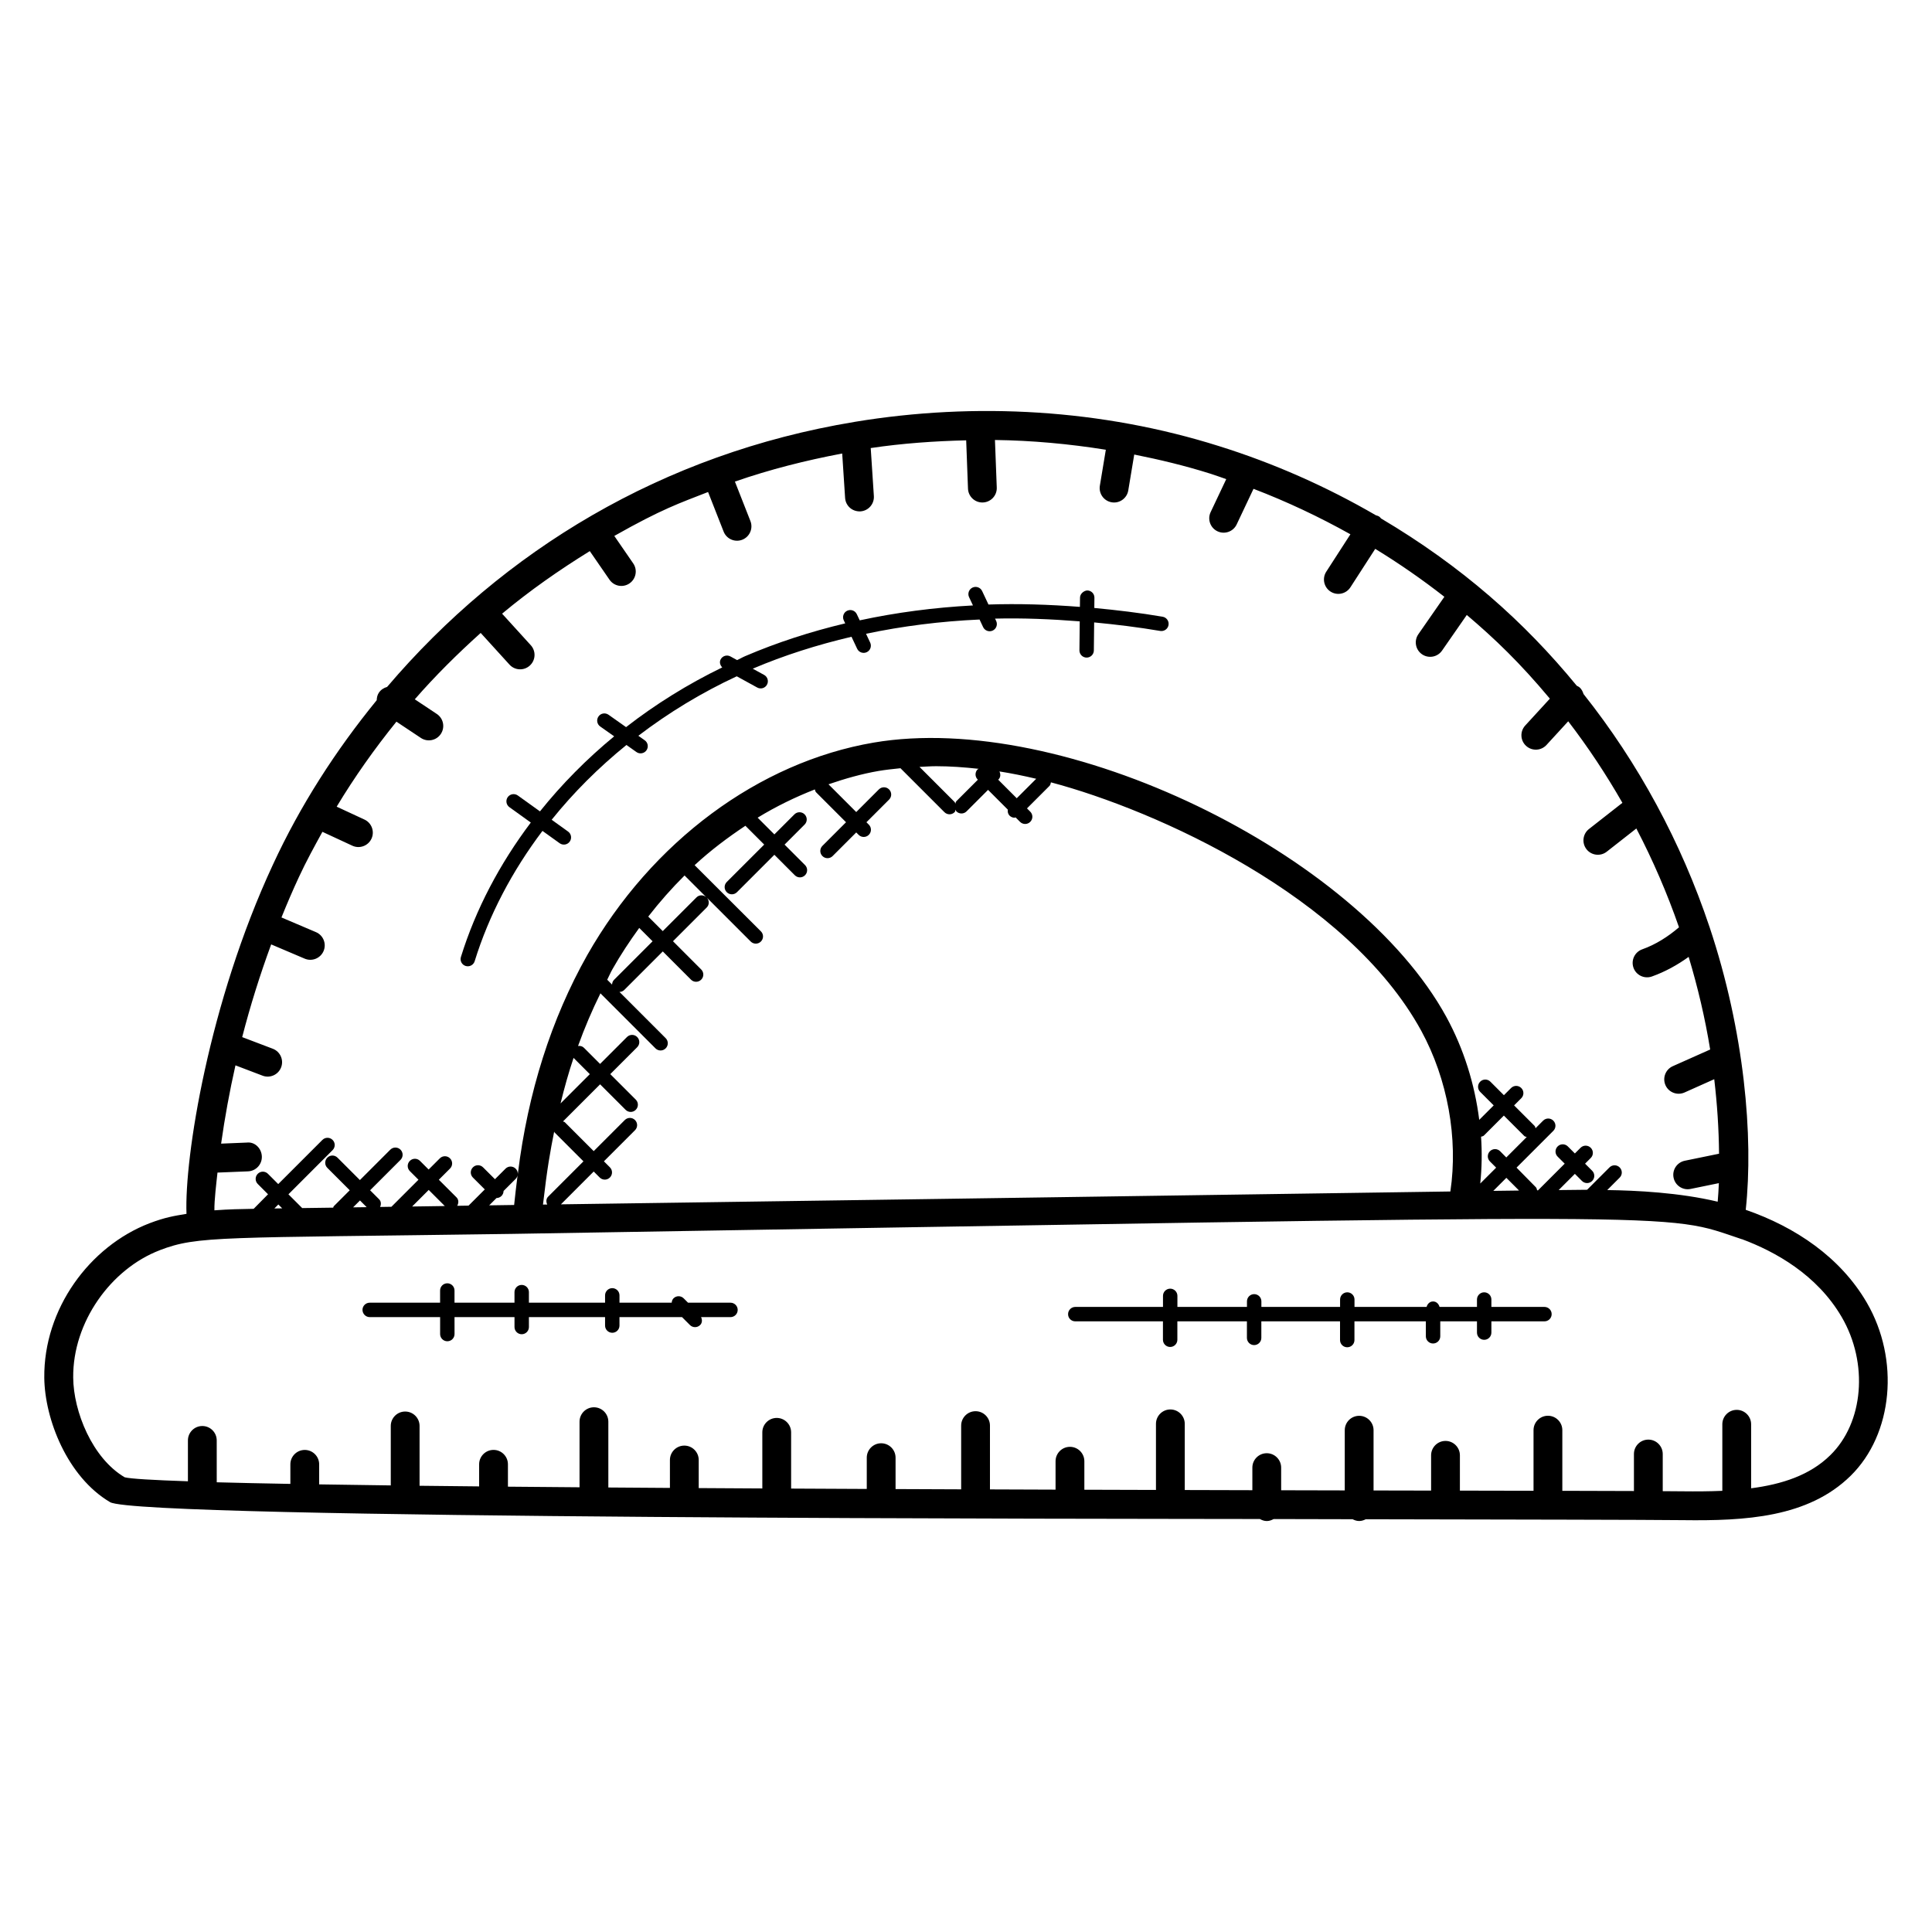 <?xml version="1.0" encoding="UTF-8"?>
<!-- Uploaded to: SVG Repo, www.svgrepo.com, Generator: SVG Repo Mixer Tools -->
<svg fill="#000000" width="800px" height="800px" version="1.1" viewBox="144 144 512 512" xmlns="http://www.w3.org/2000/svg">
 <g>
  <path d="m173.18 542.09c7.719 4.551 273.24 4.383 304.7 4.465 0.551 0.305 1.152 0.535 1.832 0.535 0.672 0 1.266-0.223 1.816-0.527 6.848 0.016 13.801 0.031 20.922 0.047 0.527 0.273 1.105 0.473 1.75 0.473 0.633 0 1.207-0.191 1.734-0.465 39.73 0.082 74.281 0.129 84.023 0.238 16.496 0.215 33.184-0.656 44.48-11.754 11.242-11.047 13.074-30.793 4.266-45.922-6.977-11.977-18.863-20-32.066-24.566 2.09-19.352-0.328-47.227-9.602-74.984-0.008-0.031-0.016-0.055-0.031-0.082-7.457-22.273-18.77-43.289-33.359-61.633-0.191-0.633-0.488-1.238-1.008-1.719-0.238-0.215-0.52-0.328-0.785-0.473-13.961-17.039-30.57-31.719-51.848-44.32-0.176-0.176-0.312-0.383-0.535-0.52-0.266-0.176-0.566-0.238-0.855-0.336-13.105-7.617-27.09-13.801-41.578-18.328-30.953-9.754-64.375-11.734-96.52-6.426-0.008 0-0.016-0.008-0.023 0-0.031 0-0.062 0.023-0.09 0.023-50.863 8.426-93.008 34.066-123.82 70.227-0.855 0.238-1.648 0.734-2.176 1.527-0.414 0.617-0.551 1.305-0.574 1.992-10.914 13.367-20.297 27.961-27.504 43.57-17.039 36.641-23.48 77.762-22.906 92.547-3.383 0.566-5.656 0.922-9.832 2.504-15.848 6.113-28.039 22.672-27.855 40.93 0.113 10.984 6.129 26.32 17.449 32.977zm13.137-66.766c10.16-3.887 15.832-3.215 93.211-4.328 320.4-5.281 304.45-5.762 326.09 1.414v-0.023c8.809 3.281 19.906 9.406 26.457 20.648 7.121 12.23 5.816 27.969-3.031 36.609l-0.008 0.008c-5.414 5.328-12.832 7.703-20.969 8.762v-16.969c0-2.106-1.711-3.816-3.816-3.816s-3.816 1.711-3.816 3.816v17.641c-3.441 0.152-6.945 0.168-10.426 0.129-1.305-0.016-3.207-0.031-5.367-0.039v-9.848c0-2.106-1.711-3.816-3.816-3.816s-3.816 1.711-3.816 3.816v9.809c-5.246-0.023-11.543-0.039-18.977-0.055v-16.074c0-2.106-1.711-3.816-3.816-3.816-2.106 0-3.816 1.711-3.816 3.816v16.062c-6-0.016-12.551-0.023-19.512-0.039v-9.352c0-2.106-1.711-3.816-3.816-3.816-2.106 0-3.816 1.711-3.816 3.816v9.344c-4.809-0.008-9.902-0.023-15.25-0.031v-15.969c0-2.106-1.711-3.816-3.816-3.816s-3.816 1.711-3.816 3.816v15.953c-5.418-0.008-11.023-0.023-16.855-0.039v-6c0-2.106-1.711-3.816-3.816-3.816s-3.816 1.711-3.816 3.816v5.984c-5.832-0.016-11.785-0.031-17.914-0.047v-17.535c0-2.106-1.711-3.816-3.816-3.816-2.106 0-3.816 1.711-3.816 3.816v17.512c-6.231-0.016-12.543-0.039-18.977-0.055v-7.551c0-2.106-1.711-3.816-3.816-3.816s-3.816 1.711-3.816 3.816v7.527c-5.742-0.016-11.535-0.039-17.383-0.062v-16.906c0-2.106-1.711-3.816-3.816-3.816-2.106 0-3.816 1.711-3.816 3.816v16.887c-5.769-0.023-11.574-0.047-17.383-0.07v-8.32c0-2.106-1.711-3.816-3.816-3.816s-3.816 1.711-3.816 3.816v8.289c-8.434-0.039-13.863-0.07-20.047-0.098v-14.906c0-2.106-1.711-3.816-3.816-3.816s-3.816 1.711-3.816 3.816v14.871c-5.656-0.031-11.273-0.07-16.855-0.098v-7.441c0-2.106-1.711-3.816-3.816-3.816s-3.816 1.711-3.816 3.816v7.398c-5.504-0.039-10.953-0.078-16.32-0.113v-17.441c0-2.106-1.711-3.816-3.816-3.816s-3.816 1.711-3.816 3.816v17.383c-6.457-0.055-12.816-0.105-18.977-0.16v-5.93c0-2.106-1.711-3.816-3.816-3.816s-3.816 1.711-3.816 3.816v5.856c-5.406-0.055-10.695-0.105-15.785-0.168v-15.855c0-2.106-1.711-3.816-3.816-3.816s-3.816 1.711-3.816 3.816v15.762c-6.688-0.082-13.031-0.176-18.977-0.273v-5.312c0-2.106-1.711-3.816-3.816-3.816-2.106 0-3.816 1.711-3.816 3.816v5.184c-7.297-0.129-13.801-0.273-19.512-0.426l-0.004-11.098c0-2.106-1.711-3.816-3.816-3.816s-3.816 1.711-3.816 3.816v10.832c-9.266-0.312-15.266-0.664-16.762-1.062-8.559-5.031-13.574-17.391-13.641-26.426-0.141-14.688 9.988-28.785 22.934-33.742zm139.1-99.309 5.754 5.754c-0.75-0.664-1.879-0.672-2.594 0.047l-8.938 8.938-3.848-3.848c3.008-3.871 6.215-7.512 9.625-10.891zm-12.012 13.898 3.535 3.535-10.207 10.207c-0.352 0.352-0.512 0.816-0.527 1.273l-1.289-1.289c0.48-0.902 0.863-1.871 1.367-2.754 2.172-3.836 4.578-7.469 7.121-10.973zm-10.277 17.336 14.578 14.578c0.75 0.75 1.953 0.75 2.703 0s0.75-1.953 0-2.703l-12.242-12.25c0.457-0.016 0.922-0.176 1.273-0.527l10.207-10.207 7.473 7.481c0.75 0.75 1.953 0.75 2.703 0s0.75-1.953 0-2.703l-7.473-7.481 8.938-8.938c0.719-0.719 0.711-1.848 0.047-2.594l11.609 11.609c0.75 0.75 1.953 0.75 2.703 0s0.75-1.953 0-2.695l-17.566-17.539c4.231-3.922 8.777-7.328 13.457-10.441l4.984 4.984-9.922 9.914c-0.75 0.75-0.75 1.953 0 2.703s1.953 0.75 2.703 0l9.914-9.914 5.418 5.426c0.75 0.75 1.953 0.75 2.703 0s0.75-1.953 0-2.703l-5.418-5.418 5.312-5.312c0.75-0.75 0.75-1.953 0-2.703s-1.953-0.75-2.703 0l-5.312 5.312-4.434-4.434c4.887-2.984 9.961-5.449 15.168-7.488 0.09 0.258 0.105 0.551 0.312 0.754l7.945 7.945-6.258 6.258c-0.75 0.75-0.75 1.953 0 2.703s1.953 0.75 2.703 0l6.258-6.258 0.633 0.633c0.75 0.75 1.953 0.75 2.703 0s0.75-1.953 0-2.703l-0.633-0.633 6-6c0.75-0.75 0.75-1.953 0-2.703s-1.953-0.75-2.703 0l-6 6-7.352-7.352c4.367-1.496 8.785-2.762 13.281-3.535 1.902-0.32 3.848-0.527 5.793-0.727l11.648 11.648c0.75 0.75 1.953 0.75 2.703 0 0.184-0.184 0.184-0.441 0.273-0.672 0.082 0.152 0.062 0.336 0.191 0.457 0.75 0.75 1.953 0.75 2.703 0l5.695-5.695 5.238 5.238c-0.078 0.574 0.023 1.145 0.457 1.586 0.375 0.375 0.863 0.559 1.352 0.559 0.082 0 0.152-0.082 0.238-0.098l1.191 1.191c0.75 0.75 1.953 0.75 2.703 0s0.75-1.953 0-2.703l-0.863-0.863 5.945-5.945c0.266-0.266 0.32-0.617 0.398-0.961 27.871 7.383 78.625 30.168 98.145 65.848 7 12.848 9.809 28.543 7.711 42.578-44.551 0.688-235.71 3.406-235.71 3.406l8.688-8.695 1.586 1.586c0.75 0.75 1.953 0.75 2.703 0s0.75-1.953 0-2.703l-1.586-1.586 8.238-8.238c0.75-0.75 0.75-1.953 0-2.703s-1.953-0.75-2.703 0l-8.238 8.238-7.664-7.664c-0.129-0.129-0.328-0.113-0.48-0.199l9.84-9.84 6.754 6.754c0.75 0.75 1.953 0.75 2.695 0 0.75-0.75 0.75-1.953 0-2.703l-6.754-6.754 7.129-7.129c0.75-0.75 0.75-1.953 0-2.703s-1.953-0.75-2.703 0l-7.129 7.129-4.281-4.281c-0.426-0.426-0.992-0.543-1.559-0.473 1.734-4.812 3.719-9.469 5.934-13.949zm105.41-56.617 0.078-0.078c0.586-0.586 0.574-1.414 0.246-2.113 3.191 0.496 6.449 1.168 9.746 1.945l-5.16 5.16zm-5.457-0.062 0.062 0.062-5.695 5.695c-0.184 0.184-0.184 0.441-0.273 0.672-0.082-0.152-0.062-0.336-0.191-0.457l-9.305-9.305c1.48-0.07 2.945-0.184 4.457-0.184 3.664 0 7.434 0.281 11.258 0.695-0.098 0.07-0.223 0.047-0.305 0.129-0.746 0.738-0.746 1.945-0.008 2.691zm138.47 98.52c-0.75-0.75-1.953-0.75-2.703 0s-0.75 1.953 0 2.703l1.648 1.648-4.215 4.207c0.426-4.09 0.496-8.246 0.215-12.406 0.258-0.09 0.543-0.105 0.754-0.312l5.289-5.289 5.418 5.418c0.176 0.176 0.418 0.168 0.641 0.266l-5.414 5.414zm-1.809 10.504 3.457-3.457 3.367 3.367zm-248.88-15.719c0.055 0.07 0.031 0.168 0.098 0.23l7.664 7.664-9.359 9.359c-0.574 0.574-0.566 1.383-0.25 2.082-0.375 0.008-0.75 0.008-1.121 0.016 1.145-9.879 1.914-14.023 2.969-19.352zm5.144-19.539c0.016 0.016 0.008 0.031 0.023 0.047l4.281 4.281-7.762 7.762c1.008-4.113 2.137-8.168 3.457-12.09zm-42.785 39.402 4.391-4.391 4.266 4.266zm-15.648 0.223 1.824-1.824 1.777 1.777zm-20.863 0.297 1.055-1.055 1.023 1.023zm12.727-99.816 7.938 3.68c1.871 0.879 4.168 0.082 5.07-1.855 0.887-1.91 0.055-4.176-1.855-5.07l-7.367-3.418c4.734-7.871 10.055-15.375 15.832-22.527l6.481 4.312c1.75 1.168 4.129 0.695 5.289-1.062 1.168-1.754 0.695-4.121-1.062-5.289l-5.84-3.887c5.434-6.238 11.32-12.055 17.465-17.586l7.633 8.391c1.426 1.566 3.84 1.672 5.391 0.25 1.559-1.418 1.672-3.832 0.25-5.391l-7.602-8.359c7.328-6.113 15.145-11.574 23.242-16.578l5.223 7.578c1.199 1.742 3.574 2.168 5.305 0.977 1.734-1.199 2.176-3.574 0.977-5.305l-5.008-7.273c12.688-7.176 17.215-8.648 24.848-11.641l4.121 10.488c0.762 1.953 2.969 2.93 4.945 2.16 1.961-0.77 2.93-2.984 2.16-4.945l-4.113-10.465c9.258-3.215 18.777-5.617 28.434-7.441l0.77 11.777c0.129 1.977 1.77 3.656 4.062 3.559 2.098-0.137 3.695-1.953 3.559-4.062l-0.832-12.719c8.375-1.25 16.832-1.84 25.297-2.047l0.48 12.801c0.078 2.062 1.77 3.672 3.809 3.672 2.168 0 3.902-1.801 3.816-3.961l-0.48-12.602c9.855 0.129 19.664 1.031 29.383 2.586l-1.582 9.535c-0.344 2.078 1.062 4.047 3.137 4.391 2.031 0.359 4.039-1.031 4.391-3.137l1.582-9.52c6.793 1.359 13.535 2.977 20.137 5.062 1.426 0.441 2.824 0.977 4.246 1.457l-4.137 8.742c-0.902 1.91-0.082 4.184 1.816 5.082 1.895 0.895 4.176 0.098 5.082-1.816l4.465-9.441c8.848 3.383 17.426 7.434 25.68 12.047l-6.398 9.91c-1.145 1.77-0.633 4.137 1.129 5.273 1.77 1.145 4.129 0.633 5.273-1.137l6.574-10.184c6.359 3.887 12.473 8.129 18.32 12.703l-6.887 9.914c-1.207 1.734-0.777 4.106 0.953 5.312 1.719 1.199 4.106 0.777 5.312-0.953l6.566-9.457c7.481 6.352 14.008 12.602 22.016 22.176l-6.535 7.129c-1.426 1.559-1.32 3.969 0.238 5.391 1.566 1.426 3.969 1.312 5.398-0.238l5.762-6.281c5.266 6.856 10.055 14.09 14.359 21.609l-8.863 6.945c-1.656 1.297-1.945 3.703-0.648 5.359 1.305 1.664 3.719 1.938 5.359 0.648l7.848-6.152c4.398 8.441 8.184 17.199 11.305 26.184-2.902 2.481-6.16 4.566-9.746 5.84-1.984 0.711-3.023 2.887-2.32 4.879 0.711 1.992 2.894 3.023 4.879 2.32 3.473-1.238 6.742-3.031 9.742-5.199 2.426 8.062 4.359 16.258 5.703 24.551l-9.91 4.418c-1.922 0.863-2.785 3.113-1.93 5.047 0.863 1.93 3.137 2.777 5.047 1.922l7.871-3.519c0.777 6.559 1.215 13.152 1.273 19.746l-9.078 1.863c-2.07 0.426-3.398 2.441-2.969 4.504 0.418 2.039 2.414 3.398 4.504 2.969l7.496-1.535c-0.07 1.711-0.176 3.344-0.312 4.914-10.137-2.418-21.57-2.977-29.273-3.082l3.297-3.297c0.75-0.75 0.75-1.953 0-2.703s-1.953-0.75-2.703 0l-5.922 5.922c-2.566 0.008-5.07 0.047-7.543 0.082l4.297-4.297 1.879 1.879c0.75 0.75 1.953 0.75 2.703 0s0.75-1.953 0-2.703l-1.879-1.879 1.504-1.504c0.75-0.75 0.75-1.953 0-2.703s-1.953-0.75-2.703 0l-1.504 1.504-1.863-1.863c-0.75-0.75-1.953-0.75-2.703 0s-0.75 1.953 0 2.703l1.871 1.863-7.07 7.07h-0.238c-0.082-0.289-0.113-0.602-0.344-0.832l-5.109-5.188 9.746-9.746c0.75-0.75 0.75-1.953 0-2.703s-1.953-0.75-2.703 0l-2.008 2.008c-0.09-0.215-0.09-0.457-0.266-0.633l-5.418-5.418 1.902-1.902c0.75-0.75 0.75-1.953 0-2.703s-1.953-0.75-2.703 0l-1.902 1.902-3.582-3.582c-0.75-0.75-1.953-0.75-2.703 0s-0.75 1.953 0 2.703l3.582 3.582-3.832 3.832c-1.191-9.449-4.09-18.785-8.703-27.25-23.816-43.555-101.53-81.297-151.77-72.73-30.441 5.191-58.824 26.242-75.922 56.328-9.527 16.906-15.711 36.359-18.359 57.762l-0.184 1.328c-0.305 2.25-0.559 4.711-0.824 7.121l-6.609 0.098 1.938-1.938c0.48-0.008 0.953-0.184 1.32-0.551 0.367-0.367 0.535-0.84 0.551-1.32l3.207-3.207c0.75-0.75 0.75-1.953 0-2.703s-1.953-0.75-2.695 0l-2.793 2.793-3.152-3.144c-0.75-0.75-1.953-0.75-2.695 0-0.75 0.75-0.75 1.953 0 2.703l3.152 3.144-4.305 4.297-1.09 0.016-1.914 0.031c0.406-0.727 0.426-1.617-0.191-2.238l-4.68-4.672 2.961-2.961c0.75-0.75 0.75-1.953 0-2.703s-1.953-0.75-2.703 0l-2.961 2.961-2.289-2.289c-0.75-0.75-1.953-0.75-2.695 0-0.75 0.75-0.75 1.953 0 2.703l2.289 2.289-7.168 7.168-2.992 0.047c0.289-0.695 0.289-1.48-0.273-2.039l-2.383-2.383 8.055-8.055c0.75-0.75 0.75-1.953 0-2.703s-1.953-0.75-2.703 0l-8.055 8.055-5.938-5.938c-0.75-0.75-1.953-0.75-2.695 0-0.75 0.75-0.75 1.953 0 2.703l5.938 5.938-4.223 4.223c-0.105 0.105-0.082 0.258-0.16 0.383l-8.215 0.113-3.648-3.648 11.703-11.711c0.75-0.75 0.75-1.953 0-2.703s-1.953-0.75-2.703 0l-11.703 11.703-2.727-2.727c-0.75-0.75-1.953-0.75-2.695 0-0.75 0.75-0.75 1.953 0 2.703l2.719 2.727-3.805 3.852c-3.633 0.055-6.473 0.121-10.406 0.398-0.047-2.68 0.52-7.231 0.816-10l8.098-0.328c2.106-0.082 3.742-1.863 3.656-3.969-0.082-2.098-1.832-3.91-3.969-3.656l-6.824 0.281c0.977-6.922 2.246-13.863 3.801-20.746l7.184 2.734c1.902 0.734 4.152-0.191 4.922-2.215 0.75-1.969-0.246-4.176-2.215-4.922l-8.105-3.082c2.152-8.367 4.742-16.578 7.68-24.57l8.879 3.777c1.922 0.824 4.176-0.07 5.008-2.016 0.824-1.938-0.078-4.184-2.016-5.008l-9.145-3.894c1.48-3.664 3.023-7.266 4.664-10.785 1.879-4.066 4.035-7.981 6.188-11.906z"/>
  <path d="m267.4 399.99c1 0.312 2.078-0.246 2.391-1.258 3.801-12.258 9.953-23.914 17.969-34.535l4.559 3.273c0.863 0.617 2.055 0.414 2.664-0.434 0.617-0.855 0.418-2.055-0.434-2.664l-4.352-3.129c5.777-7.191 12.426-13.832 19.816-19.816l2.648 1.871c0.824 0.594 2.039 0.426 2.656-0.457 0.609-0.863 0.406-2.055-0.457-2.656l-1.695-1.199c7.984-6.09 16.703-11.406 26.082-15.762l5.426 2.977c0.918 0.504 2.082 0.176 2.586-0.754 0.504-0.922 0.168-2.082-0.754-2.586l-3.023-1.656c8.312-3.535 17.074-6.32 26.176-8.457l1.496 3.176c0.434 0.93 1.559 1.367 2.543 0.91 0.945-0.449 1.359-1.586 0.91-2.543l-1.098-2.336c9.68-2.039 19.727-3.312 30.082-3.777l0.945 2.008c0.434 0.93 1.551 1.375 2.543 0.918 0.953-0.449 1.367-1.586 0.918-2.543l-0.297-0.625c7.336-0.184 14.848 0.129 22.441 0.727l-0.082 7.672c-0.008 1.055 0.832 1.922 1.887 1.93h0.023c1.047 0 1.902-0.84 1.91-1.887l0.082-7.434c5.785 0.551 11.609 1.258 17.504 2.258 1.031 0.176 2.031-0.52 2.207-1.559 0.176-1.039-0.52-2.023-1.566-2.207-6.098-1.039-12.121-1.754-18.105-2.32l0.031-2.719c0.008-1.055-0.832-1.914-1.895-1.922-0.832 0.023-1.914 0.832-1.922 1.887l-0.031 2.465c-8.215-0.633-16.305-0.887-24.23-0.625l-1.68-3.574c-0.449-0.953-1.582-1.359-2.543-0.918-0.953 0.449-1.367 1.586-0.918 2.543l1.031 2.191c-10.328 0.551-20.352 1.871-30.008 3.953l-0.777-1.641c-0.449-0.953-1.582-1.352-2.543-0.91-0.953 0.449-1.359 1.586-0.91 2.543l0.383 0.809c-9.215 2.199-18.082 5.07-26.504 8.68-0.742 0.312-1.414 0.727-2.144 1.055l-1.762-0.969c-0.918-0.504-2.082-0.176-2.586 0.754-0.414 0.75-0.152 1.566 0.406 2.152-9.145 4.441-17.68 9.754-25.488 15.824l-4.648-3.281c-0.863-0.609-2.062-0.414-2.656 0.457-0.609 0.863-0.406 2.047 0.457 2.656l3.695 2.609c-7.32 6.031-13.902 12.695-19.664 19.887l-5.871-4.215c-0.863-0.609-2.047-0.418-2.664 0.434-0.617 0.855-0.418 2.055 0.434 2.664l5.672 4.078c-8.25 10.953-14.602 22.977-18.52 35.625-0.32 1 0.246 2.07 1.254 2.383z"/>
  <path d="m428.95 494.17h23.242v4.879c0 1.055 0.855 1.91 1.91 1.91 1.055 0 1.91-0.855 1.91-1.91v-4.879h18.434v4.383c0 1.055 0.855 1.91 1.91 1.91 1.055 0 1.91-0.855 1.91-1.91v-4.383h20.855v4.961c0 1.055 0.855 1.91 1.91 1.91 1.055 0 1.91-0.855 1.91-1.91v-4.961h18.922v3.961c0 1.055 0.855 1.91 1.91 1.91 1.055 0 1.91-0.855 1.91-1.91v-3.961h9.727v2.984c0 1.055 0.855 1.91 1.91 1.91 1.055 0 1.91-0.855 1.91-1.91v-2.984h14.062c1.055 0 1.91-0.855 1.91-1.91 0-1.055-0.855-1.91-1.91-1.91h-14.062v-1.961c0-1.055-0.855-1.91-1.91-1.91-1.055 0-1.91 0.855-1.91 1.91v1.961h-9.914c-0.223-0.801-0.84-1.449-1.719-1.449-0.879 0-1.496 0.648-1.719 1.449h-19.105v-1.961c0-1.055-0.855-1.91-1.91-1.91-1.055 0-1.91 0.855-1.91 1.91v1.961h-20.855v-1.48c0-1.055-0.855-1.91-1.91-1.91-1.055 0-1.91 0.855-1.91 1.91v1.48h-18.434v-2.93c0-1.055-0.855-1.91-1.91-1.91s-1.91 0.855-1.91 1.91v2.93h-23.242c-1.055 0-1.91 0.855-1.91 1.91-0.012 1.062 0.844 1.91 1.898 1.91z"/>
  <path d="m241.98 493.05h18.656v4.488c0 1.055 0.855 1.91 1.91 1.91 1.055 0 1.91-0.855 1.91-1.91l-0.004-4.488h15.895v2.625c0 1.055 0.855 1.91 1.91 1.91 1.055 0 1.91-0.855 1.91-1.91l-0.004-2.625h20.184v2.238c0 1.055 0.855 1.91 1.91 1.91 1.055 0 1.91-0.855 1.91-1.91l-0.004-2.238h16.578l2.098 2.098c0.375 0.375 0.863 0.559 1.352 0.559s0.977-0.184 1.352-0.559c0.582-0.582 0.574-1.398 0.25-2.098h7.793c1.055 0 1.91-0.855 1.91-1.91s-0.855-1.91-1.91-1.91h-11.25l-1.152-1.152c-0.75-0.75-1.953-0.75-2.703 0-0.32 0.32-0.434 0.742-0.48 1.152h-13.832v-1.945c0-1.055-0.855-1.91-1.91-1.91-1.055 0-1.91 0.855-1.91 1.91v1.945h-20.184v-2.801c0-1.055-0.855-1.91-1.91-1.91s-1.91 0.855-1.91 1.91v2.801h-15.895v-3.231c0-1.055-0.855-1.91-1.91-1.91-1.055 0-1.91 0.855-1.91 1.91v3.231h-18.656c-1.055 0-1.91 0.855-1.91 1.91 0.02 1.055 0.867 1.91 1.918 1.91z"/>
 </g>
</svg>